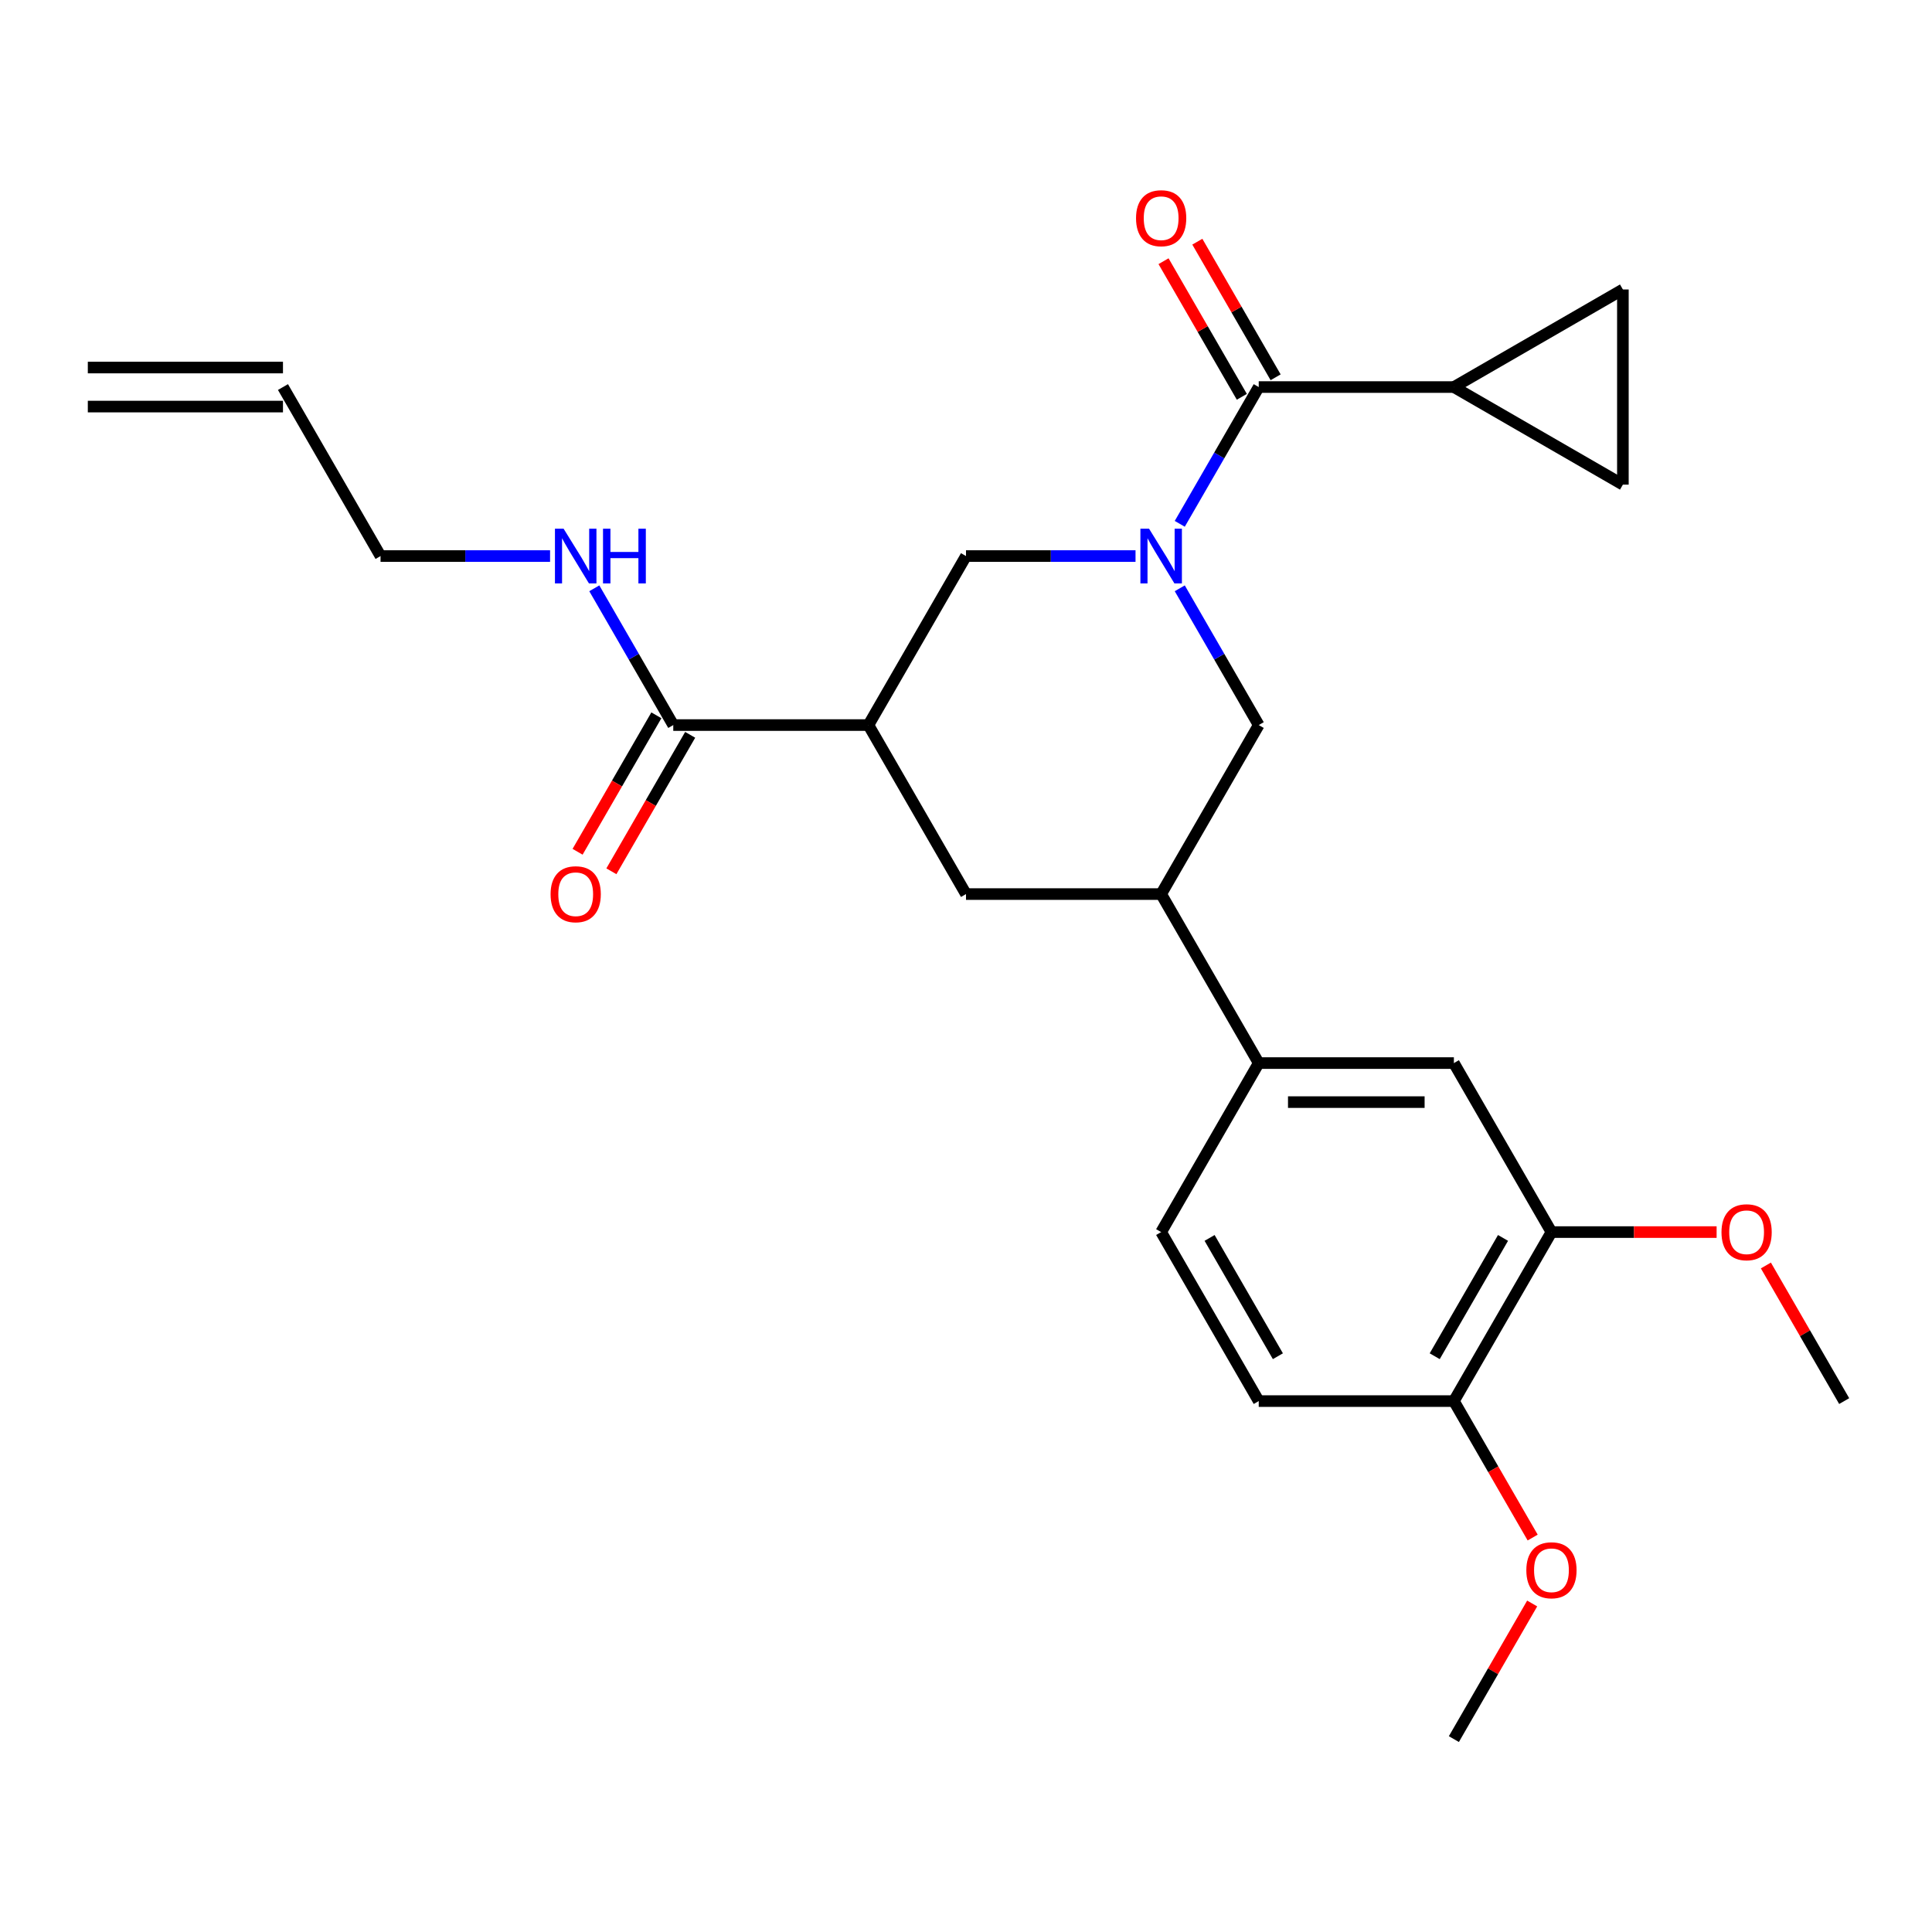 <?xml version='1.0' encoding='iso-8859-1'?>
<svg version='1.1' baseProfile='full'
              xmlns='http://www.w3.org/2000/svg'
                      xmlns:rdkit='http://www.rdkit.org/xml'
                      xmlns:xlink='http://www.w3.org/1999/xlink'
                  xml:space='preserve'
width='1000px' height='1000px' viewBox='0 0 1000 1000'>
<!-- END OF HEADER -->
<rect style='opacity:1.0;fill:#FFFFFF;stroke:none' width='1000' height='1000' x='0' y='0'> </rect>
<path class='bond-0' d='M 45.455,210.44 L 146.465,210.44' style='fill:none;fill-rule:evenodd;stroke:#000000;stroke-width:6px;stroke-linecap:butt;stroke-linejoin:miter;stroke-opacity:1' />
<path class='bond-0' d='M 45.455,190.237 L 146.465,190.237' style='fill:none;fill-rule:evenodd;stroke:#000000;stroke-width:6px;stroke-linecap:butt;stroke-linejoin:miter;stroke-opacity:1' />
<path class='bond-1' d='M 348.485,375.293 L 328.049,339.897' style='fill:none;fill-rule:evenodd;stroke:#000000;stroke-width:6px;stroke-linecap:butt;stroke-linejoin:miter;stroke-opacity:1' />
<path class='bond-1' d='M 328.049,339.897 L 307.613,304.501' style='fill:none;fill-rule:evenodd;stroke:#0000FF;stroke-width:6px;stroke-linecap:butt;stroke-linejoin:miter;stroke-opacity:1' />
<path class='bond-2' d='M 339.737,370.243 L 319.347,405.559' style='fill:none;fill-rule:evenodd;stroke:#000000;stroke-width:6px;stroke-linecap:butt;stroke-linejoin:miter;stroke-opacity:1' />
<path class='bond-2' d='M 319.347,405.559 L 298.958,440.875' style='fill:none;fill-rule:evenodd;stroke:#FF0000;stroke-width:6px;stroke-linecap:butt;stroke-linejoin:miter;stroke-opacity:1' />
<path class='bond-2' d='M 357.233,380.344 L 336.843,415.66' style='fill:none;fill-rule:evenodd;stroke:#000000;stroke-width:6px;stroke-linecap:butt;stroke-linejoin:miter;stroke-opacity:1' />
<path class='bond-2' d='M 336.843,415.66 L 316.453,450.976' style='fill:none;fill-rule:evenodd;stroke:#FF0000;stroke-width:6px;stroke-linecap:butt;stroke-linejoin:miter;stroke-opacity:1' />
<path class='bond-3' d='M 348.485,375.293 L 449.495,375.293' style='fill:none;fill-rule:evenodd;stroke:#000000;stroke-width:6px;stroke-linecap:butt;stroke-linejoin:miter;stroke-opacity:1' />
<path class='bond-4' d='M 284.715,287.816 L 240.842,287.816' style='fill:none;fill-rule:evenodd;stroke:#0000FF;stroke-width:6px;stroke-linecap:butt;stroke-linejoin:miter;stroke-opacity:1' />
<path class='bond-4' d='M 240.842,287.816 L 196.97,287.816' style='fill:none;fill-rule:evenodd;stroke:#000000;stroke-width:6px;stroke-linecap:butt;stroke-linejoin:miter;stroke-opacity:1' />
<path class='bond-5' d='M 146.465,200.338 L 196.97,287.816' style='fill:none;fill-rule:evenodd;stroke:#000000;stroke-width:6px;stroke-linecap:butt;stroke-linejoin:miter;stroke-opacity:1' />
<path class='bond-6' d='M 601.01,462.77 L 651.515,375.293' style='fill:none;fill-rule:evenodd;stroke:#000000;stroke-width:6px;stroke-linecap:butt;stroke-linejoin:miter;stroke-opacity:1' />
<path class='bond-7' d='M 601.01,462.77 L 500,462.77' style='fill:none;fill-rule:evenodd;stroke:#000000;stroke-width:6px;stroke-linecap:butt;stroke-linejoin:miter;stroke-opacity:1' />
<path class='bond-8' d='M 601.01,462.77 L 651.515,550.248' style='fill:none;fill-rule:evenodd;stroke:#000000;stroke-width:6px;stroke-linecap:butt;stroke-linejoin:miter;stroke-opacity:1' />
<path class='bond-9' d='M 651.515,375.293 L 631.079,339.897' style='fill:none;fill-rule:evenodd;stroke:#000000;stroke-width:6px;stroke-linecap:butt;stroke-linejoin:miter;stroke-opacity:1' />
<path class='bond-9' d='M 631.079,339.897 L 610.643,304.501' style='fill:none;fill-rule:evenodd;stroke:#0000FF;stroke-width:6px;stroke-linecap:butt;stroke-linejoin:miter;stroke-opacity:1' />
<path class='bond-10' d='M 587.745,287.816 L 543.872,287.816' style='fill:none;fill-rule:evenodd;stroke:#0000FF;stroke-width:6px;stroke-linecap:butt;stroke-linejoin:miter;stroke-opacity:1' />
<path class='bond-10' d='M 543.872,287.816 L 500,287.816' style='fill:none;fill-rule:evenodd;stroke:#000000;stroke-width:6px;stroke-linecap:butt;stroke-linejoin:miter;stroke-opacity:1' />
<path class='bond-11' d='M 610.643,271.131 L 631.079,235.735' style='fill:none;fill-rule:evenodd;stroke:#0000FF;stroke-width:6px;stroke-linecap:butt;stroke-linejoin:miter;stroke-opacity:1' />
<path class='bond-11' d='M 631.079,235.735 L 651.515,200.338' style='fill:none;fill-rule:evenodd;stroke:#000000;stroke-width:6px;stroke-linecap:butt;stroke-linejoin:miter;stroke-opacity:1' />
<path class='bond-12' d='M 500,287.816 L 449.495,375.293' style='fill:none;fill-rule:evenodd;stroke:#000000;stroke-width:6px;stroke-linecap:butt;stroke-linejoin:miter;stroke-opacity:1' />
<path class='bond-13' d='M 449.495,375.293 L 500,462.77' style='fill:none;fill-rule:evenodd;stroke:#000000;stroke-width:6px;stroke-linecap:butt;stroke-linejoin:miter;stroke-opacity:1' />
<path class='bond-14' d='M 752.525,200.338 L 840.003,149.833' style='fill:none;fill-rule:evenodd;stroke:#000000;stroke-width:6px;stroke-linecap:butt;stroke-linejoin:miter;stroke-opacity:1' />
<path class='bond-15' d='M 752.525,200.338 L 840.003,250.844' style='fill:none;fill-rule:evenodd;stroke:#000000;stroke-width:6px;stroke-linecap:butt;stroke-linejoin:miter;stroke-opacity:1' />
<path class='bond-16' d='M 752.525,200.338 L 651.515,200.338' style='fill:none;fill-rule:evenodd;stroke:#000000;stroke-width:6px;stroke-linecap:butt;stroke-linejoin:miter;stroke-opacity:1' />
<path class='bond-17' d='M 660.263,195.288 L 640,160.192' style='fill:none;fill-rule:evenodd;stroke:#000000;stroke-width:6px;stroke-linecap:butt;stroke-linejoin:miter;stroke-opacity:1' />
<path class='bond-17' d='M 640,160.192 L 619.737,125.096' style='fill:none;fill-rule:evenodd;stroke:#FF0000;stroke-width:6px;stroke-linecap:butt;stroke-linejoin:miter;stroke-opacity:1' />
<path class='bond-17' d='M 642.767,205.389 L 622.505,170.293' style='fill:none;fill-rule:evenodd;stroke:#000000;stroke-width:6px;stroke-linecap:butt;stroke-linejoin:miter;stroke-opacity:1' />
<path class='bond-17' d='M 622.505,170.293 L 602.242,135.197' style='fill:none;fill-rule:evenodd;stroke:#FF0000;stroke-width:6px;stroke-linecap:butt;stroke-linejoin:miter;stroke-opacity:1' />
<path class='bond-18' d='M 840.003,149.833 L 840.003,250.844' style='fill:none;fill-rule:evenodd;stroke:#000000;stroke-width:6px;stroke-linecap:butt;stroke-linejoin:miter;stroke-opacity:1' />
<path class='bond-19' d='M 803.03,637.725 L 752.525,725.202' style='fill:none;fill-rule:evenodd;stroke:#000000;stroke-width:6px;stroke-linecap:butt;stroke-linejoin:miter;stroke-opacity:1' />
<path class='bond-19' d='M 777.959,640.746 L 742.606,701.98' style='fill:none;fill-rule:evenodd;stroke:#000000;stroke-width:6px;stroke-linecap:butt;stroke-linejoin:miter;stroke-opacity:1' />
<path class='bond-20' d='M 803.03,637.725 L 752.525,550.248' style='fill:none;fill-rule:evenodd;stroke:#000000;stroke-width:6px;stroke-linecap:butt;stroke-linejoin:miter;stroke-opacity:1' />
<path class='bond-21' d='M 803.03,637.725 L 845.773,637.725' style='fill:none;fill-rule:evenodd;stroke:#000000;stroke-width:6px;stroke-linecap:butt;stroke-linejoin:miter;stroke-opacity:1' />
<path class='bond-21' d='M 845.773,637.725 L 888.515,637.725' style='fill:none;fill-rule:evenodd;stroke:#FF0000;stroke-width:6px;stroke-linecap:butt;stroke-linejoin:miter;stroke-opacity:1' />
<path class='bond-22' d='M 752.525,725.202 L 651.515,725.202' style='fill:none;fill-rule:evenodd;stroke:#000000;stroke-width:6px;stroke-linecap:butt;stroke-linejoin:miter;stroke-opacity:1' />
<path class='bond-23' d='M 752.525,725.202 L 772.915,760.518' style='fill:none;fill-rule:evenodd;stroke:#000000;stroke-width:6px;stroke-linecap:butt;stroke-linejoin:miter;stroke-opacity:1' />
<path class='bond-23' d='M 772.915,760.518 L 793.305,795.834' style='fill:none;fill-rule:evenodd;stroke:#FF0000;stroke-width:6px;stroke-linecap:butt;stroke-linejoin:miter;stroke-opacity:1' />
<path class='bond-24' d='M 651.515,725.202 L 601.01,637.725' style='fill:none;fill-rule:evenodd;stroke:#000000;stroke-width:6px;stroke-linecap:butt;stroke-linejoin:miter;stroke-opacity:1' />
<path class='bond-24' d='M 661.435,701.98 L 626.081,640.746' style='fill:none;fill-rule:evenodd;stroke:#000000;stroke-width:6px;stroke-linecap:butt;stroke-linejoin:miter;stroke-opacity:1' />
<path class='bond-25' d='M 601.01,637.725 L 651.515,550.248' style='fill:none;fill-rule:evenodd;stroke:#000000;stroke-width:6px;stroke-linecap:butt;stroke-linejoin:miter;stroke-opacity:1' />
<path class='bond-26' d='M 651.515,550.248 L 752.525,550.248' style='fill:none;fill-rule:evenodd;stroke:#000000;stroke-width:6px;stroke-linecap:butt;stroke-linejoin:miter;stroke-opacity:1' />
<path class='bond-26' d='M 666.667,570.45 L 737.374,570.45' style='fill:none;fill-rule:evenodd;stroke:#000000;stroke-width:6px;stroke-linecap:butt;stroke-linejoin:miter;stroke-opacity:1' />
<path class='bond-27' d='M 793.051,829.965 L 772.788,865.061' style='fill:none;fill-rule:evenodd;stroke:#FF0000;stroke-width:6px;stroke-linecap:butt;stroke-linejoin:miter;stroke-opacity:1' />
<path class='bond-27' d='M 772.788,865.061 L 752.525,900.157' style='fill:none;fill-rule:evenodd;stroke:#000000;stroke-width:6px;stroke-linecap:butt;stroke-linejoin:miter;stroke-opacity:1' />
<path class='bond-28' d='M 914.02,655.01 L 934.283,690.106' style='fill:none;fill-rule:evenodd;stroke:#FF0000;stroke-width:6px;stroke-linecap:butt;stroke-linejoin:miter;stroke-opacity:1' />
<path class='bond-28' d='M 934.283,690.106 L 954.545,725.202' style='fill:none;fill-rule:evenodd;stroke:#000000;stroke-width:6px;stroke-linecap:butt;stroke-linejoin:miter;stroke-opacity:1' />
<path  class='atom-2' d='M 291.72 273.656
L 301 288.656
Q 301.92 290.136, 303.4 292.816
Q 304.88 295.496, 304.96 295.656
L 304.96 273.656
L 308.72 273.656
L 308.72 301.976
L 304.84 301.976
L 294.88 285.576
Q 293.72 283.656, 292.48 281.456
Q 291.28 279.256, 290.92 278.576
L 290.92 301.976
L 287.24 301.976
L 287.24 273.656
L 291.72 273.656
' fill='#0000FF'/>
<path  class='atom-2' d='M 312.12 273.656
L 315.96 273.656
L 315.96 285.696
L 330.44 285.696
L 330.44 273.656
L 334.28 273.656
L 334.28 301.976
L 330.44 301.976
L 330.44 288.896
L 315.96 288.896
L 315.96 301.976
L 312.12 301.976
L 312.12 273.656
' fill='#0000FF'/>
<path  class='atom-3' d='M 284.98 462.85
Q 284.98 456.05, 288.34 452.25
Q 291.7 448.45, 297.98 448.45
Q 304.26 448.45, 307.62 452.25
Q 310.98 456.05, 310.98 462.85
Q 310.98 469.73, 307.58 473.65
Q 304.18 477.53, 297.98 477.53
Q 291.74 477.53, 288.34 473.65
Q 284.98 469.77, 284.98 462.85
M 297.98 474.33
Q 302.3 474.33, 304.62 471.45
Q 306.98 468.53, 306.98 462.85
Q 306.98 457.29, 304.62 454.49
Q 302.3 451.65, 297.98 451.65
Q 293.66 451.65, 291.3 454.45
Q 288.98 457.25, 288.98 462.85
Q 288.98 468.57, 291.3 471.45
Q 293.66 474.33, 297.98 474.33
' fill='#FF0000'/>
<path  class='atom-7' d='M 594.75 273.656
L 604.03 288.656
Q 604.95 290.136, 606.43 292.816
Q 607.91 295.496, 607.99 295.656
L 607.99 273.656
L 611.75 273.656
L 611.75 301.976
L 607.87 301.976
L 597.91 285.576
Q 596.75 283.656, 595.51 281.456
Q 594.31 279.256, 593.95 278.576
L 593.95 301.976
L 590.27 301.976
L 590.27 273.656
L 594.75 273.656
' fill='#0000FF'/>
<path  class='atom-13' d='M 588.01 112.941
Q 588.01 106.141, 591.37 102.341
Q 594.73 98.541, 601.01 98.541
Q 607.29 98.541, 610.65 102.341
Q 614.01 106.141, 614.01 112.941
Q 614.01 119.821, 610.61 123.741
Q 607.21 127.621, 601.01 127.621
Q 594.77 127.621, 591.37 123.741
Q 588.01 119.861, 588.01 112.941
M 601.01 124.421
Q 605.33 124.421, 607.65 121.541
Q 610.01 118.621, 610.01 112.941
Q 610.01 107.381, 607.65 104.581
Q 605.33 101.741, 601.01 101.741
Q 596.69 101.741, 594.33 104.541
Q 592.01 107.341, 592.01 112.941
Q 592.01 118.661, 594.33 121.541
Q 596.69 124.421, 601.01 124.421
' fill='#FF0000'/>
<path  class='atom-22' d='M 790.03 812.76
Q 790.03 805.96, 793.39 802.16
Q 796.75 798.36, 803.03 798.36
Q 809.31 798.36, 812.67 802.16
Q 816.03 805.96, 816.03 812.76
Q 816.03 819.64, 812.63 823.56
Q 809.23 827.44, 803.03 827.44
Q 796.79 827.44, 793.39 823.56
Q 790.03 819.68, 790.03 812.76
M 803.03 824.24
Q 807.35 824.24, 809.67 821.36
Q 812.03 818.44, 812.03 812.76
Q 812.03 807.2, 809.67 804.4
Q 807.35 801.56, 803.03 801.56
Q 798.71 801.56, 796.35 804.36
Q 794.03 807.16, 794.03 812.76
Q 794.03 818.48, 796.35 821.36
Q 798.71 824.24, 803.03 824.24
' fill='#FF0000'/>
<path  class='atom-24' d='M 891.04 637.805
Q 891.04 631.005, 894.4 627.205
Q 897.76 623.405, 904.04 623.405
Q 910.32 623.405, 913.68 627.205
Q 917.04 631.005, 917.04 637.805
Q 917.04 644.685, 913.64 648.605
Q 910.24 652.485, 904.04 652.485
Q 897.8 652.485, 894.4 648.605
Q 891.04 644.725, 891.04 637.805
M 904.04 649.285
Q 908.36 649.285, 910.68 646.405
Q 913.04 643.485, 913.04 637.805
Q 913.04 632.245, 910.68 629.445
Q 908.36 626.605, 904.04 626.605
Q 899.72 626.605, 897.36 629.405
Q 895.04 632.205, 895.04 637.805
Q 895.04 643.525, 897.36 646.405
Q 899.72 649.285, 904.04 649.285
' fill='#FF0000'/>
</svg>
